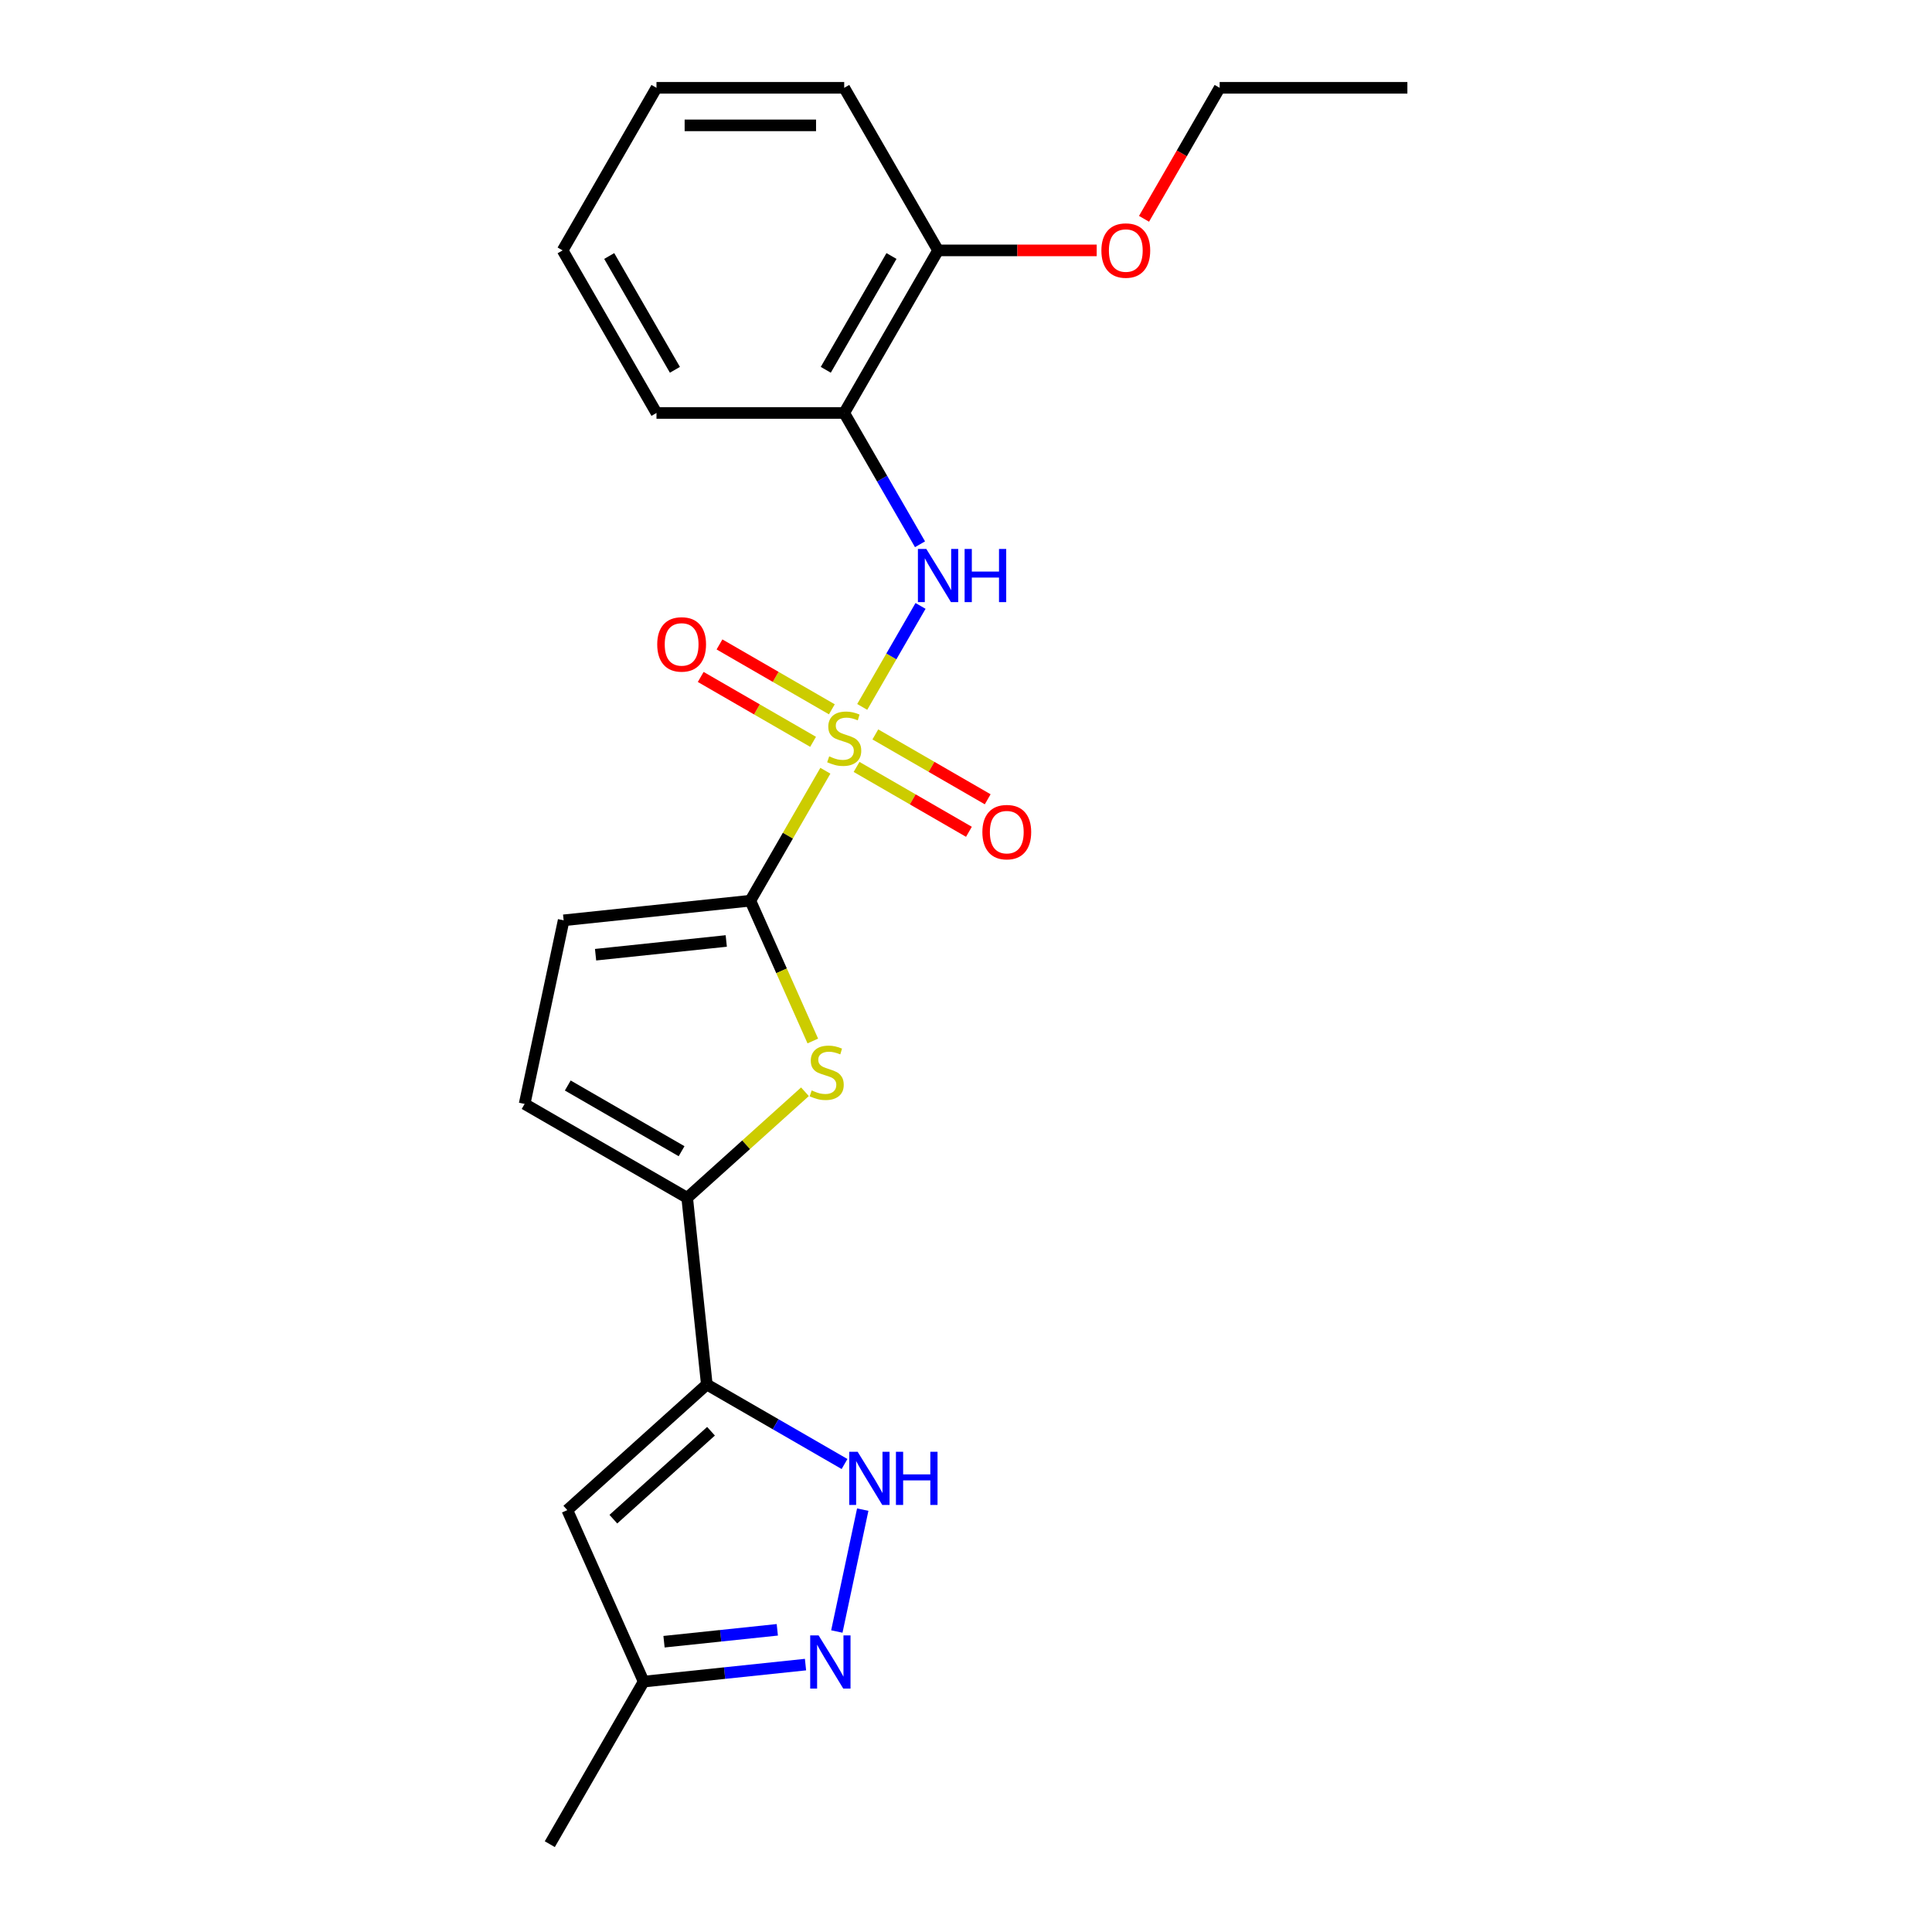 <?xml version='1.0' encoding='iso-8859-1'?>
<svg version='1.1' baseProfile='full'
              xmlns='http://www.w3.org/2000/svg'
                      xmlns:rdkit='http://www.rdkit.org/xml'
                      xmlns:xlink='http://www.w3.org/1999/xlink'
                  xml:space='preserve'
width='1000px' height='1000px' viewBox='0 0 1000 1000'>
<!-- END OF HEADER -->
<rect style='opacity:1.0;fill:#FFFFFF;stroke:none' width='1000' height='1000' x='0' y='0'> </rect>
<path class='bond-0' d='M 427.21,398.936 L 407.794,432.567' style='fill:none;fill-rule:evenodd;stroke:#CCCC00;stroke-width:6px;stroke-linecap:butt;stroke-linejoin:miter;stroke-opacity:1' />
<path class='bond-0' d='M 407.794,432.567 L 388.377,466.197' style='fill:none;fill-rule:evenodd;stroke:#000000;stroke-width:6px;stroke-linecap:butt;stroke-linejoin:miter;stroke-opacity:1' />
<path class='bond-4' d='M 446.284,365.9 L 461.375,339.761' style='fill:none;fill-rule:evenodd;stroke:#CCCC00;stroke-width:6px;stroke-linecap:butt;stroke-linejoin:miter;stroke-opacity:1' />
<path class='bond-4' d='M 461.375,339.761 L 476.466,313.622' style='fill:none;fill-rule:evenodd;stroke:#0000FF;stroke-width:6px;stroke-linecap:butt;stroke-linejoin:miter;stroke-opacity:1' />
<path class='bond-12' d='M 430.567,367.138 L 401.486,350.348' style='fill:none;fill-rule:evenodd;stroke:#CCCC00;stroke-width:6px;stroke-linecap:butt;stroke-linejoin:miter;stroke-opacity:1' />
<path class='bond-12' d='M 401.486,350.348 L 372.406,333.558' style='fill:none;fill-rule:evenodd;stroke:#FF0000;stroke-width:6px;stroke-linecap:butt;stroke-linejoin:miter;stroke-opacity:1' />
<path class='bond-12' d='M 420.85,383.967 L 391.77,367.178' style='fill:none;fill-rule:evenodd;stroke:#CCCC00;stroke-width:6px;stroke-linecap:butt;stroke-linejoin:miter;stroke-opacity:1' />
<path class='bond-12' d='M 391.77,367.178 L 362.689,350.388' style='fill:none;fill-rule:evenodd;stroke:#FF0000;stroke-width:6px;stroke-linecap:butt;stroke-linejoin:miter;stroke-opacity:1' />
<path class='bond-13' d='M 443.354,396.96 L 472.434,413.749' style='fill:none;fill-rule:evenodd;stroke:#CCCC00;stroke-width:6px;stroke-linecap:butt;stroke-linejoin:miter;stroke-opacity:1' />
<path class='bond-13' d='M 472.434,413.749 L 501.514,430.539' style='fill:none;fill-rule:evenodd;stroke:#FF0000;stroke-width:6px;stroke-linecap:butt;stroke-linejoin:miter;stroke-opacity:1' />
<path class='bond-13' d='M 453.07,380.13 L 482.151,396.92' style='fill:none;fill-rule:evenodd;stroke:#CCCC00;stroke-width:6px;stroke-linecap:butt;stroke-linejoin:miter;stroke-opacity:1' />
<path class='bond-13' d='M 482.151,396.92 L 511.231,413.709' style='fill:none;fill-rule:evenodd;stroke:#FF0000;stroke-width:6px;stroke-linecap:butt;stroke-linejoin:miter;stroke-opacity:1' />
<path class='bond-2' d='M 388.377,466.197 L 404.542,502.506' style='fill:none;fill-rule:evenodd;stroke:#000000;stroke-width:6px;stroke-linecap:butt;stroke-linejoin:miter;stroke-opacity:1' />
<path class='bond-2' d='M 404.542,502.506 L 420.708,538.814' style='fill:none;fill-rule:evenodd;stroke:#CCCC00;stroke-width:6px;stroke-linecap:butt;stroke-linejoin:miter;stroke-opacity:1' />
<path class='bond-8' d='M 388.377,466.197 L 291.743,476.354' style='fill:none;fill-rule:evenodd;stroke:#000000;stroke-width:6px;stroke-linecap:butt;stroke-linejoin:miter;stroke-opacity:1' />
<path class='bond-8' d='M 375.913,487.047 L 308.269,494.157' style='fill:none;fill-rule:evenodd;stroke:#000000;stroke-width:6px;stroke-linecap:butt;stroke-linejoin:miter;stroke-opacity:1' />
<path class='bond-1' d='M 365.846,716.614 L 355.689,619.98' style='fill:none;fill-rule:evenodd;stroke:#000000;stroke-width:6px;stroke-linecap:butt;stroke-linejoin:miter;stroke-opacity:1' />
<path class='bond-5' d='M 365.846,716.614 L 401.488,737.192' style='fill:none;fill-rule:evenodd;stroke:#000000;stroke-width:6px;stroke-linecap:butt;stroke-linejoin:miter;stroke-opacity:1' />
<path class='bond-5' d='M 401.488,737.192 L 437.13,757.77' style='fill:none;fill-rule:evenodd;stroke:#0000FF;stroke-width:6px;stroke-linecap:butt;stroke-linejoin:miter;stroke-opacity:1' />
<path class='bond-7' d='M 365.846,716.614 L 293.637,781.631' style='fill:none;fill-rule:evenodd;stroke:#000000;stroke-width:6px;stroke-linecap:butt;stroke-linejoin:miter;stroke-opacity:1' />
<path class='bond-7' d='M 368.018,740.808 L 317.472,786.32' style='fill:none;fill-rule:evenodd;stroke:#000000;stroke-width:6px;stroke-linecap:butt;stroke-linejoin:miter;stroke-opacity:1' />
<path class='bond-3' d='M 416.646,565.094 L 386.168,592.537' style='fill:none;fill-rule:evenodd;stroke:#CCCC00;stroke-width:6px;stroke-linecap:butt;stroke-linejoin:miter;stroke-opacity:1' />
<path class='bond-3' d='M 386.168,592.537 L 355.689,619.98' style='fill:none;fill-rule:evenodd;stroke:#000000;stroke-width:6px;stroke-linecap:butt;stroke-linejoin:miter;stroke-opacity:1' />
<path class='bond-23' d='M 355.689,619.98 L 271.541,571.397' style='fill:none;fill-rule:evenodd;stroke:#000000;stroke-width:6px;stroke-linecap:butt;stroke-linejoin:miter;stroke-opacity:1' />
<path class='bond-23' d='M 352.784,595.863 L 293.88,561.855' style='fill:none;fill-rule:evenodd;stroke:#000000;stroke-width:6px;stroke-linecap:butt;stroke-linejoin:miter;stroke-opacity:1' />
<path class='bond-10' d='M 476.197,281.712 L 456.579,247.732' style='fill:none;fill-rule:evenodd;stroke:#0000FF;stroke-width:6px;stroke-linecap:butt;stroke-linejoin:miter;stroke-opacity:1' />
<path class='bond-10' d='M 456.579,247.732 L 436.96,213.752' style='fill:none;fill-rule:evenodd;stroke:#000000;stroke-width:6px;stroke-linecap:butt;stroke-linejoin:miter;stroke-opacity:1' />
<path class='bond-6' d='M 446.554,781.385 L 433.145,844.466' style='fill:none;fill-rule:evenodd;stroke:#0000FF;stroke-width:6px;stroke-linecap:butt;stroke-linejoin:miter;stroke-opacity:1' />
<path class='bond-25' d='M 416.928,861.592 L 375.043,865.995' style='fill:none;fill-rule:evenodd;stroke:#0000FF;stroke-width:6px;stroke-linecap:butt;stroke-linejoin:miter;stroke-opacity:1' />
<path class='bond-25' d='M 375.043,865.995 L 333.158,870.397' style='fill:none;fill-rule:evenodd;stroke:#000000;stroke-width:6px;stroke-linecap:butt;stroke-linejoin:miter;stroke-opacity:1' />
<path class='bond-25' d='M 402.331,843.586 L 373.012,846.668' style='fill:none;fill-rule:evenodd;stroke:#0000FF;stroke-width:6px;stroke-linecap:butt;stroke-linejoin:miter;stroke-opacity:1' />
<path class='bond-25' d='M 373.012,846.668 L 343.693,849.749' style='fill:none;fill-rule:evenodd;stroke:#000000;stroke-width:6px;stroke-linecap:butt;stroke-linejoin:miter;stroke-opacity:1' />
<path class='bond-11' d='M 293.637,781.631 L 333.158,870.397' style='fill:none;fill-rule:evenodd;stroke:#000000;stroke-width:6px;stroke-linecap:butt;stroke-linejoin:miter;stroke-opacity:1' />
<path class='bond-9' d='M 291.743,476.354 L 271.541,571.397' style='fill:none;fill-rule:evenodd;stroke:#000000;stroke-width:6px;stroke-linecap:butt;stroke-linejoin:miter;stroke-opacity:1' />
<path class='bond-14' d='M 436.96,213.752 L 485.543,129.603' style='fill:none;fill-rule:evenodd;stroke:#000000;stroke-width:6px;stroke-linecap:butt;stroke-linejoin:miter;stroke-opacity:1' />
<path class='bond-14' d='M 427.418,191.413 L 461.426,132.509' style='fill:none;fill-rule:evenodd;stroke:#000000;stroke-width:6px;stroke-linecap:butt;stroke-linejoin:miter;stroke-opacity:1' />
<path class='bond-16' d='M 436.96,213.752 L 339.794,213.752' style='fill:none;fill-rule:evenodd;stroke:#000000;stroke-width:6px;stroke-linecap:butt;stroke-linejoin:miter;stroke-opacity:1' />
<path class='bond-17' d='M 333.158,870.397 L 284.575,954.545' style='fill:none;fill-rule:evenodd;stroke:#000000;stroke-width:6px;stroke-linecap:butt;stroke-linejoin:miter;stroke-opacity:1' />
<path class='bond-15' d='M 485.543,129.603 L 526.596,129.603' style='fill:none;fill-rule:evenodd;stroke:#000000;stroke-width:6px;stroke-linecap:butt;stroke-linejoin:miter;stroke-opacity:1' />
<path class='bond-15' d='M 526.596,129.603 L 567.649,129.603' style='fill:none;fill-rule:evenodd;stroke:#FF0000;stroke-width:6px;stroke-linecap:butt;stroke-linejoin:miter;stroke-opacity:1' />
<path class='bond-18' d='M 485.543,129.603 L 436.96,45.455' style='fill:none;fill-rule:evenodd;stroke:#000000;stroke-width:6px;stroke-linecap:butt;stroke-linejoin:miter;stroke-opacity:1' />
<path class='bond-19' d='M 592.145,113.26 L 611.719,79.357' style='fill:none;fill-rule:evenodd;stroke:#FF0000;stroke-width:6px;stroke-linecap:butt;stroke-linejoin:miter;stroke-opacity:1' />
<path class='bond-19' d='M 611.719,79.357 L 631.293,45.455' style='fill:none;fill-rule:evenodd;stroke:#000000;stroke-width:6px;stroke-linecap:butt;stroke-linejoin:miter;stroke-opacity:1' />
<path class='bond-20' d='M 339.794,213.752 L 291.211,129.603' style='fill:none;fill-rule:evenodd;stroke:#000000;stroke-width:6px;stroke-linecap:butt;stroke-linejoin:miter;stroke-opacity:1' />
<path class='bond-20' d='M 349.336,191.413 L 315.328,132.509' style='fill:none;fill-rule:evenodd;stroke:#000000;stroke-width:6px;stroke-linecap:butt;stroke-linejoin:miter;stroke-opacity:1' />
<path class='bond-24' d='M 436.96,45.455 L 339.794,45.455' style='fill:none;fill-rule:evenodd;stroke:#000000;stroke-width:6px;stroke-linecap:butt;stroke-linejoin:miter;stroke-opacity:1' />
<path class='bond-24' d='M 422.385,64.888 L 354.369,64.888' style='fill:none;fill-rule:evenodd;stroke:#000000;stroke-width:6px;stroke-linecap:butt;stroke-linejoin:miter;stroke-opacity:1' />
<path class='bond-21' d='M 631.293,45.455 L 728.459,45.455' style='fill:none;fill-rule:evenodd;stroke:#000000;stroke-width:6px;stroke-linecap:butt;stroke-linejoin:miter;stroke-opacity:1' />
<path class='bond-22' d='M 291.211,129.603 L 339.794,45.455' style='fill:none;fill-rule:evenodd;stroke:#000000;stroke-width:6px;stroke-linecap:butt;stroke-linejoin:miter;stroke-opacity:1' />
<path  class='atom-0' d='M 429.187 391.493
Q 429.498 391.61, 430.78 392.154
Q 432.063 392.698, 433.462 393.048
Q 434.9 393.359, 436.299 393.359
Q 438.903 393.359, 440.419 392.115
Q 441.935 390.832, 441.935 388.617
Q 441.935 387.101, 441.158 386.168
Q 440.419 385.236, 439.253 384.73
Q 438.087 384.225, 436.144 383.642
Q 433.695 382.904, 432.218 382.204
Q 430.78 381.505, 429.731 380.028
Q 428.72 378.551, 428.72 376.063
Q 428.72 372.604, 431.052 370.466
Q 433.423 368.329, 438.087 368.329
Q 441.274 368.329, 444.889 369.845
L 443.995 372.837
Q 440.691 371.477, 438.204 371.477
Q 435.522 371.477, 434.045 372.604
Q 432.568 373.692, 432.607 375.597
Q 432.607 377.074, 433.346 377.968
Q 434.123 378.862, 435.211 379.367
Q 436.338 379.872, 438.204 380.455
Q 440.691 381.232, 442.168 382.01
Q 443.645 382.787, 444.695 384.381
Q 445.783 385.935, 445.783 388.617
Q 445.783 392.426, 443.218 394.486
Q 440.691 396.507, 436.455 396.507
Q 434.006 396.507, 432.141 395.963
Q 430.314 395.458, 428.137 394.564
L 429.187 391.493
' fill='#CCCC00'/>
<path  class='atom-3' d='M 420.125 564.408
Q 420.436 564.524, 421.718 565.068
Q 423.001 565.612, 424.4 565.962
Q 425.838 566.273, 427.237 566.273
Q 429.841 566.273, 431.357 565.029
Q 432.873 563.747, 432.873 561.531
Q 432.873 560.016, 432.096 559.083
Q 431.357 558.15, 430.191 557.645
Q 429.025 557.14, 427.082 556.557
Q 424.633 555.818, 423.156 555.119
Q 421.718 554.419, 420.669 552.942
Q 419.658 551.465, 419.658 548.978
Q 419.658 545.518, 421.99 543.381
Q 424.361 541.243, 429.025 541.243
Q 432.212 541.243, 435.827 542.759
L 434.933 545.752
Q 431.629 544.391, 429.142 544.391
Q 426.46 544.391, 424.983 545.518
Q 423.506 546.607, 423.545 548.511
Q 423.545 549.988, 424.283 550.882
Q 425.061 551.776, 426.149 552.281
Q 427.276 552.787, 429.142 553.37
Q 431.629 554.147, 433.106 554.924
Q 434.583 555.702, 435.632 557.295
Q 436.721 558.85, 436.721 561.531
Q 436.721 565.34, 434.156 567.4
Q 431.629 569.421, 427.393 569.421
Q 424.944 569.421, 423.079 568.877
Q 421.252 568.372, 419.075 567.478
L 420.125 564.408
' fill='#CCCC00'/>
<path  class='atom-5' d='M 479.461 284.141
L 488.478 298.716
Q 489.372 300.154, 490.81 302.758
Q 492.248 305.362, 492.325 305.518
L 492.325 284.141
L 495.979 284.141
L 495.979 311.659
L 492.209 311.659
L 482.531 295.724
Q 481.404 293.858, 480.199 291.72
Q 479.033 289.583, 478.683 288.922
L 478.683 311.659
L 475.108 311.659
L 475.108 284.141
L 479.461 284.141
' fill='#0000FF'/>
<path  class='atom-5' d='M 499.283 284.141
L 503.014 284.141
L 503.014 295.84
L 517.083 295.84
L 517.083 284.141
L 520.815 284.141
L 520.815 311.659
L 517.083 311.659
L 517.083 298.95
L 503.014 298.95
L 503.014 311.659
L 499.283 311.659
L 499.283 284.141
' fill='#0000FF'/>
<path  class='atom-6' d='M 443.912 751.438
L 452.929 766.013
Q 453.823 767.452, 455.261 770.056
Q 456.699 772.66, 456.777 772.815
L 456.777 751.438
L 460.43 751.438
L 460.43 778.956
L 456.66 778.956
L 446.982 763.021
Q 445.855 761.155, 444.65 759.017
Q 443.484 756.88, 443.135 756.219
L 443.135 778.956
L 439.559 778.956
L 439.559 751.438
L 443.912 751.438
' fill='#0000FF'/>
<path  class='atom-6' d='M 463.734 751.438
L 467.465 751.438
L 467.465 763.137
L 481.535 763.137
L 481.535 751.438
L 485.266 751.438
L 485.266 778.956
L 481.535 778.956
L 481.535 766.247
L 467.465 766.247
L 467.465 778.956
L 463.734 778.956
L 463.734 751.438
' fill='#0000FF'/>
<path  class='atom-7' d='M 423.71 846.482
L 432.727 861.056
Q 433.621 862.495, 435.059 865.099
Q 436.497 867.703, 436.575 867.858
L 436.575 846.482
L 440.228 846.482
L 440.228 873.999
L 436.458 873.999
L 426.78 858.064
Q 425.653 856.198, 424.448 854.061
Q 423.282 851.923, 422.933 851.262
L 422.933 873.999
L 419.357 873.999
L 419.357 846.482
L 423.71 846.482
' fill='#0000FF'/>
<path  class='atom-13' d='M 340.18 333.543
Q 340.18 326.936, 343.445 323.244
Q 346.71 319.551, 352.812 319.551
Q 358.914 319.551, 362.178 323.244
Q 365.443 326.936, 365.443 333.543
Q 365.443 340.228, 362.14 344.037
Q 358.836 347.807, 352.812 347.807
Q 346.748 347.807, 343.445 344.037
Q 340.18 340.267, 340.18 333.543
M 352.812 344.698
Q 357.009 344.698, 359.263 341.9
Q 361.557 339.062, 361.557 333.543
Q 361.557 328.141, 359.263 325.42
Q 357.009 322.661, 352.812 322.661
Q 348.614 322.661, 346.321 325.381
Q 344.067 328.102, 344.067 333.543
Q 344.067 339.101, 346.321 341.9
Q 348.614 344.698, 352.812 344.698
' fill='#FF0000'/>
<path  class='atom-14' d='M 508.477 430.71
Q 508.477 424.102, 511.742 420.41
Q 515.007 416.718, 521.109 416.718
Q 527.211 416.718, 530.475 420.41
Q 533.74 424.102, 533.74 430.71
Q 533.74 437.395, 530.437 441.204
Q 527.133 444.974, 521.109 444.974
Q 515.045 444.974, 511.742 441.204
Q 508.477 437.433, 508.477 430.71
M 521.109 441.864
Q 525.306 441.864, 527.56 439.066
Q 529.854 436.229, 529.854 430.71
Q 529.854 425.307, 527.56 422.586
Q 525.306 419.827, 521.109 419.827
Q 516.911 419.827, 514.618 422.548
Q 512.364 425.268, 512.364 430.71
Q 512.364 436.267, 514.618 439.066
Q 516.911 441.864, 521.109 441.864
' fill='#FF0000'/>
<path  class='atom-16' d='M 570.078 129.681
Q 570.078 123.073, 573.343 119.381
Q 576.608 115.689, 582.71 115.689
Q 588.812 115.689, 592.076 119.381
Q 595.341 123.073, 595.341 129.681
Q 595.341 136.366, 592.038 140.175
Q 588.734 143.945, 582.71 143.945
Q 576.646 143.945, 573.343 140.175
Q 570.078 136.405, 570.078 129.681
M 582.71 140.835
Q 586.907 140.835, 589.161 138.037
Q 591.455 135.2, 591.455 129.681
Q 591.455 124.278, 589.161 121.558
Q 586.907 118.798, 582.71 118.798
Q 578.512 118.798, 576.219 121.519
Q 573.965 124.239, 573.965 129.681
Q 573.965 135.239, 576.219 138.037
Q 578.512 140.835, 582.71 140.835
' fill='#FF0000'/>
</svg>
